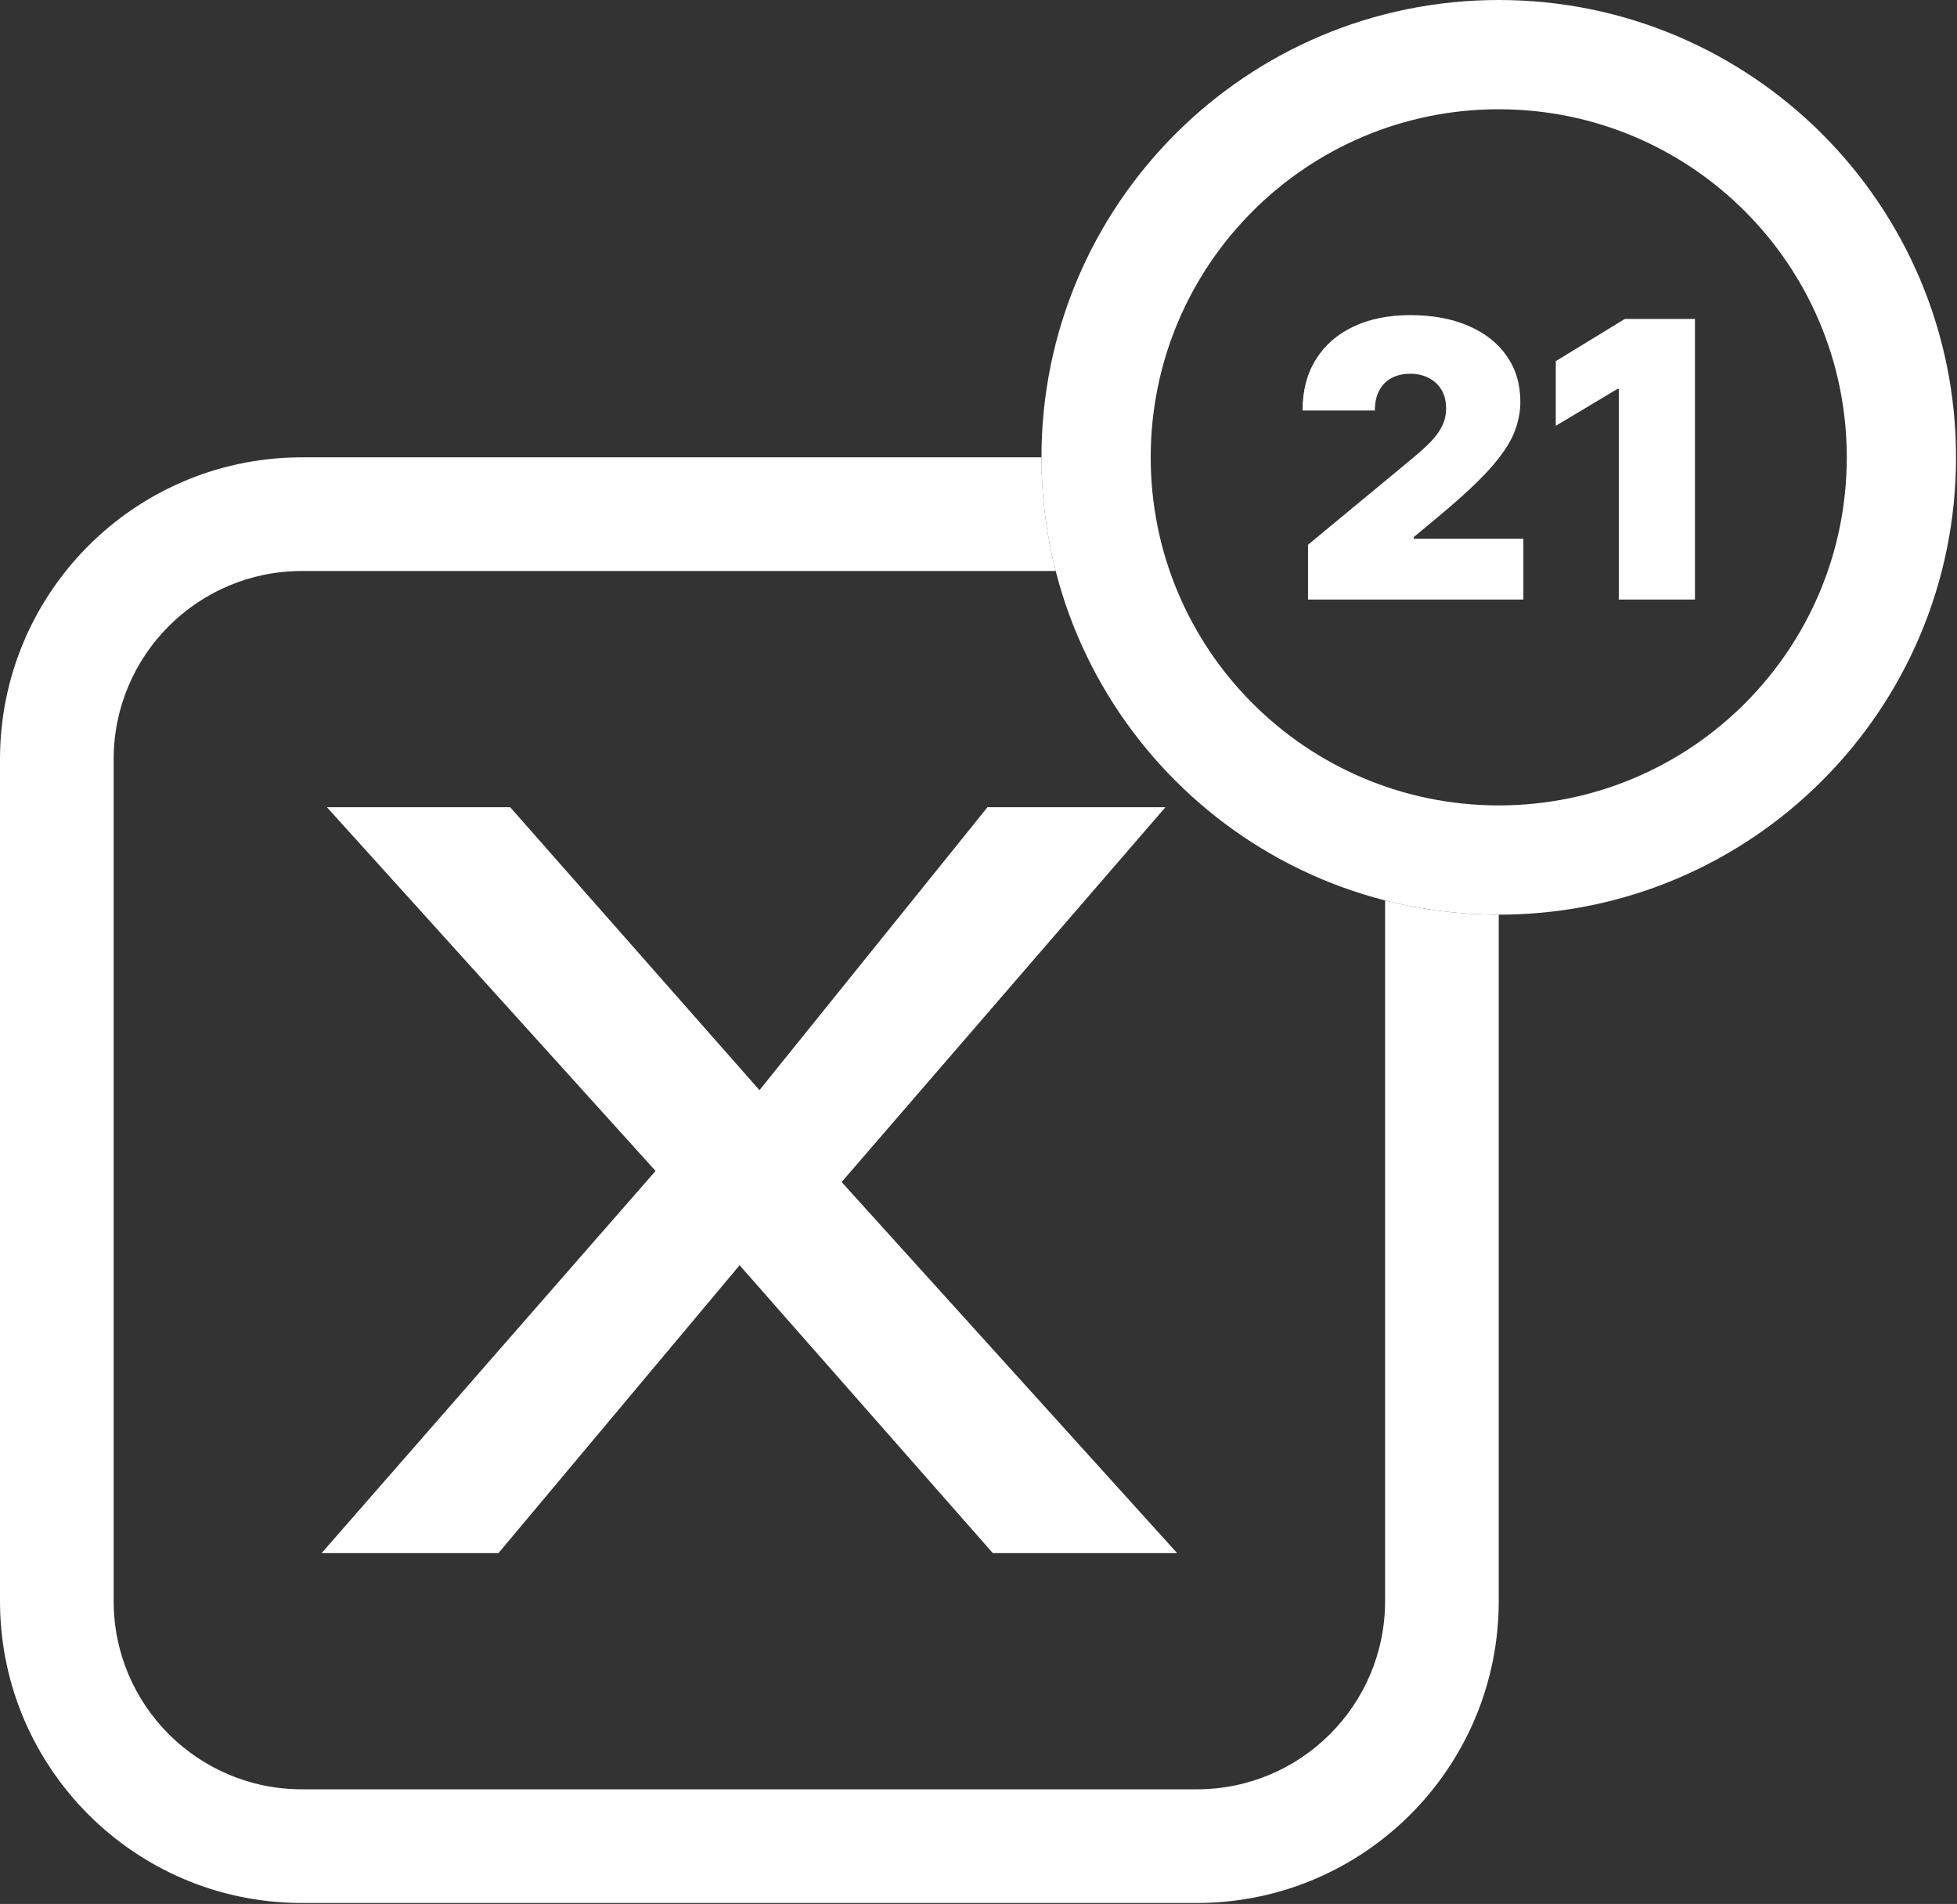 <svg width="1689" height="1643" viewBox="0 0 1689 1643" fill="none" xmlns="http://www.w3.org/2000/svg">
<rect x="0" y="0" width="1689" height="1643" fill="#333333" stroke="none"/>
<path d="M1593.87 394.661C1593.87 228.77 1459.39 94.287 1293.5 94.287C1127.61 94.287 993.123 228.77 993.123 394.661C993.123 560.552 1127.61 695.034 1293.5 695.034C1459.39 695.034 1593.87 560.552 1593.87 394.661ZM1688.16 394.661C1688.16 612.626 1511.46 789.321 1293.5 789.321C1075.53 789.321 898.836 612.626 898.836 394.661C898.836 176.696 1075.53 0 1293.5 0C1511.46 0 1688.16 176.696 1688.16 394.661Z" fill="white"/>
<path d="M1217.09 271.934C1236.48 271.934 1253.27 275.047 1267.46 281.274C1281.72 287.422 1292.72 296.093 1300.44 307.286C1308.25 318.478 1312.15 331.603 1312.15 346.658C1312.15 355.959 1310.22 365.221 1306.36 374.443C1302.49 383.586 1295.56 393.716 1285.55 404.83C1275.54 415.944 1261.31 429.186 1242.86 444.556L1220.16 463.473V464.892H1314.75V517.388H1128.89V470.094L1219.22 395.371C1225.21 390.405 1230.33 385.754 1234.59 381.418C1238.92 377.004 1242.23 372.472 1244.52 367.822C1246.88 363.171 1248.07 358.009 1248.07 352.333C1248.07 346.107 1246.73 340.786 1244.05 336.372C1241.44 331.957 1237.82 328.568 1233.17 326.204C1228.52 323.76 1223.16 322.538 1217.09 322.538C1211.02 322.538 1205.66 323.76 1201.01 326.204C1196.44 328.647 1192.89 332.233 1190.37 336.962C1187.84 341.692 1186.58 347.446 1186.58 354.225H1124.16C1124.16 337.199 1127.98 322.538 1135.62 310.242C1143.27 297.945 1154.07 288.487 1168.02 281.866C1181.97 275.245 1198.33 271.934 1217.09 271.934ZM1462.84 517.388H1397.1V335.78H1395.68L1342.71 367.467V311.661L1402.3 275.245H1462.84V517.388Z" fill="white"/>
<path d="M898.836 394.66C898.836 428.521 903.101 461.385 911.122 492.746H260.538C170.818 492.746 98.085 565.479 98.085 655.199V1381.64C98.085 1471.36 170.818 1544.09 260.538 1544.09H1032.96C1122.68 1544.09 1195.41 1471.36 1195.41 1381.64V777.035C1226.77 785.056 1259.64 789.321 1293.5 789.321V1381.64C1293.5 1525.53 1176.85 1642.18 1032.96 1642.18H260.538L257.171 1642.16C115.952 1640.37 1.809 1526.23 0.021 1385.01L0 1381.64V655.199C0 512.432 114.831 396.485 257.171 394.682L260.538 394.66H898.836Z" fill="white"/>
<path d="M856.862 1340.26L601.228 1049.68L282.145 696.578H440.307L685.826 975.201L1015.94 1340.26H856.862ZM277.547 1340.26L583.756 989.914L662.837 1062.56L430.192 1340.26H277.547ZM707.895 1041.41L630.653 971.523L852.264 696.578H1005.83L707.895 1041.41Z" fill="white"/>
</svg>
